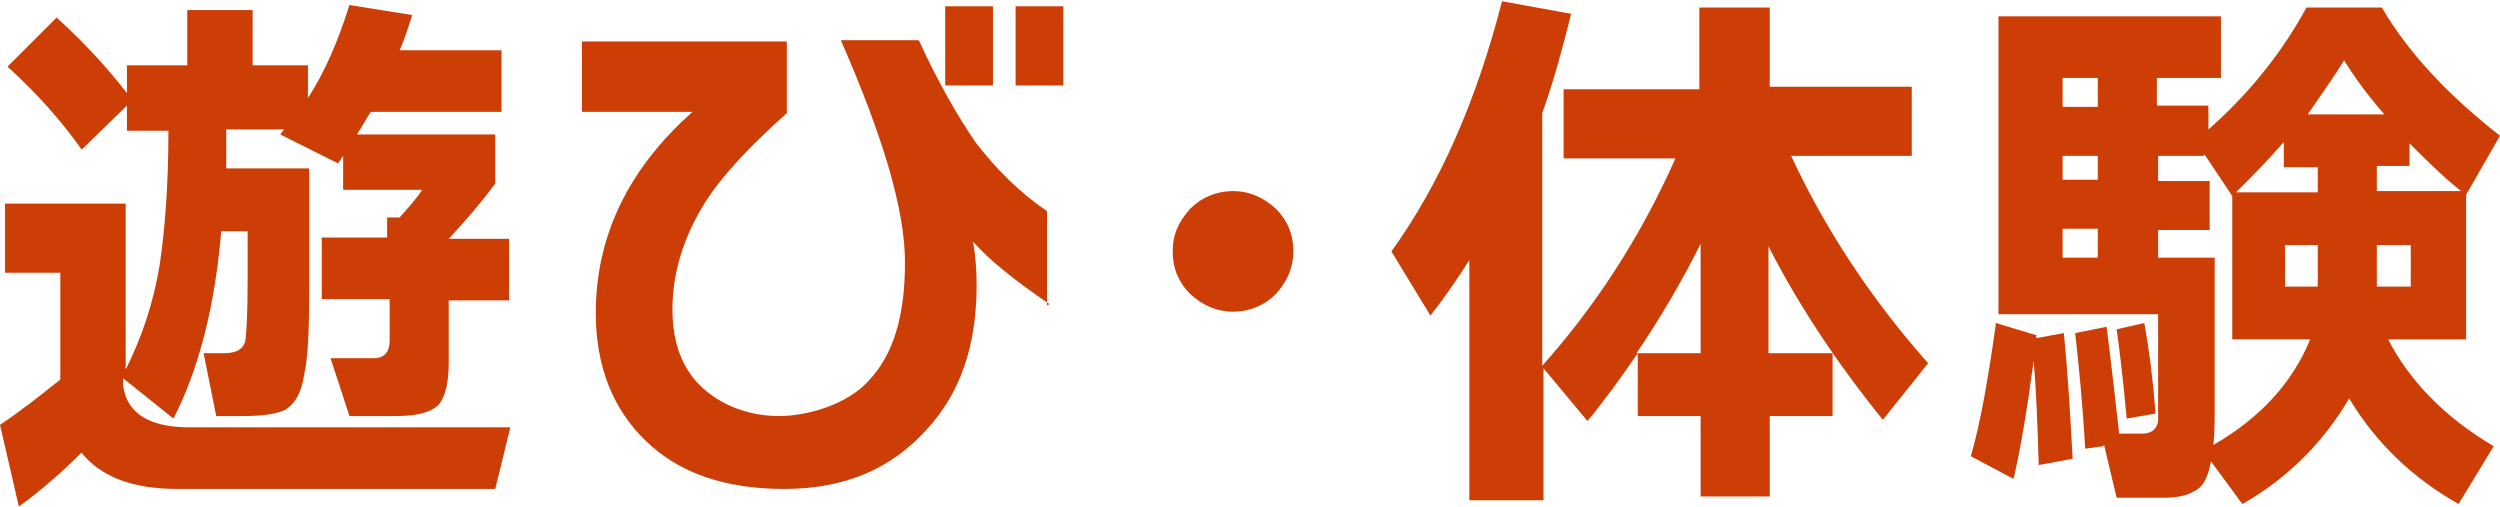 <?xml version="1.0" encoding="UTF-8"?>
<svg xmlns="http://www.w3.org/2000/svg" version="1.1" viewBox="0 0 198.9 40.3">
  <defs>
    <style>
      .cls-1 {
        fill: #cd3e06;
      }
    </style>
  </defs>
  <!-- Generator: Adobe Illustrator 28.7.10, SVG Export Plug-In . SVG Version: 1.2.0 Build 236)  -->
  <g>
    <g id="_レイヤー_2">
      <g id="_レイヤー_1-2">
        <path class="cls-1" d="M6.5,36c-1.5,1.5-3.2,3-5,4.3L0,33.8c1.8-1.2,3.4-2.5,4.8-3.6v-8.5H.4v-5.5h9.6v13.2c1.3-2.6,2.2-5.3,2.7-8.3.4-2.7.7-6.2.7-10.7h-3.3v-2l-3.6,3.5c-1.7-2.4-3.7-4.6-5.9-6.6l3.9-3.9c1.9,1.7,3.8,3.7,5.6,6v-2.2h4.8V.8h5.2v4.4h4.4v2.6c1.3-2,2.4-4.5,3.3-7.4l5,.8c-.3.9-.6,1.9-1,2.8h8.1v4.9h-10.4c-.4.6-.7,1.2-1.1,1.8h11v3.9c-1.1,1.5-2.3,2.9-3.7,4.4h4.8v4.9h-4.8v5c0,1.6-.3,2.7-.8,3.3-.6.6-1.7.9-3.4.9h-3.7l-1.5-4.6h3.4c.9,0,1.3-.5,1.3-1.4v-3.3h-5.4v-4.9h5.2v-1.6h1c.8-.9,1.4-1.6,1.8-2.2h-6.3v-2.7l-.4.6-4.6-2.3.3-.4h-4.6c0,1.4,0,2.4,0,3.1h6.6v9.7c0,3.2-.1,5.4-.4,6.7-.2,1.4-.7,2.3-1.5,2.8-.6.3-1.7.5-3.3.5h-2.2l-1-5h1.6c1,0,1.5-.3,1.7-.9.1-.5.2-2.1.2-4.8v-4h-2.1c-.5,6-1.8,11-3.8,14.9l-4-3.2v.6c.3,2.2,2.1,3.3,5.3,3.3h25.5l-1.2,4.9H14.1c-3.6,0-6.2-1-7.7-3h0Z"/>
        <path class="cls-1" d="M83.5,24.2c-2.8-1.9-4.9-3.6-6.1-5,.2,1,.3,2.2.3,3.5,0,4.8-1.3,8.6-4,11.5-2.8,3.1-6.5,4.7-11.3,4.7s-8.4-1.3-11-3.8-4-5.9-4-10.2c0-6,2.5-11.4,7.7-16h-8.8V3.3h16.3v5.7c-2.9,2.6-5.1,4.9-6.5,7.1-1.7,2.7-2.6,5.6-2.6,8.5s.9,5.1,2.8,6.6c1.5,1.2,3.5,1.9,5.7,1.9s5.4-.9,7.1-2.8c2-2.1,2.9-5.2,2.9-9.4s-1.7-9.9-5.1-17.7h6.2c1.6,3.5,3.2,6.2,4.5,8.1,1.6,2.1,3.5,4,5.7,5.5v7.5h0ZM79,6.8h-3.8V.5h3.8v6.3ZM84.6,6.8h-3.8V.5h3.8v6.3Z"/>
        <path class="cls-1" d="M102.9,20c0,1.3-.5,2.4-1.4,3.4-.9.9-2.1,1.4-3.4,1.4s-2.4-.5-3.4-1.4c-.9-.9-1.4-2-1.4-3.4s.5-2.4,1.4-3.4c.9-.9,2.1-1.4,3.4-1.4s2.4.5,3.4,1.4c.9.9,1.4,2,1.4,3.4Z"/>
        <path class="cls-1" d="M122.6,39.8h-5.7v-19.1c-.9,1.4-1.9,2.9-3.1,4.4l-3.1-5.1c3.9-5.4,6.8-12.1,8.8-19.9l5.5,1c-.7,2.8-1.4,5.4-2.3,7.9v20.1c4.2-4.7,7.8-10.2,10.6-16.5h-8.9v-5.5h10.8V.6h5.6v6.3h11.3v5.5h-9.6c2.7,5.8,6.3,11.3,10.9,16.5l-3.6,4.5c-3.8-4.7-6.8-9.3-9.1-13.8v8.5h5.1v5h-5v6.4h-5.5v-6.4h-5v-5c-1.3,1.9-2.6,3.7-4,5.4l-3.5-4.2v10.5h0ZM135.3,19.4c-1.5,3-3.2,5.9-5.1,8.7h5.1v-8.7Z"/>
        <path class="cls-1" d="M162,26.7v.2s2.2-.4,2.2-.4c.3,3,.5,6.3.7,10l-2.7.5c-.1-3.3-.2-6-.4-8.3-.5,3.7-1,6.8-1.6,9.4l-3.4-1.8c.8-2.8,1.4-6.3,2-10.6l3.3,1h0ZM167.3,35.5l-1.4.2c-.2-3.5-.5-6.6-.8-9.2l2.5-.5c.4,3.1.7,5.9,1,8.5h1.8c.7,0,1.2-.3,1.3-1,0,0,0-.8,0-2v-6.5h-12.7V1.3h17.7v4.9h-5.1v2.2h4.1v1.9c3.3-2.9,5.9-6.2,7.8-9.7h6c2.1,3.6,5.3,7,9.4,10.2l-2.7,4.7v11.5h-6.2c1.7,3.3,4.5,6.2,8.4,8.5l-2.8,4.6c-3.7-2.1-6.6-4.9-8.7-8.4-2,3.4-4.8,6.3-8.5,8.4l-2.5-3.4c-.2,1.2-.6,2-1.2,2.3-.6.4-1.4.6-2.6.6h-3.7l-1-4.2h0ZM166.9,8.5v-2.3h-2.8v2.3h2.8ZM166.9,14.3v-1.9h-2.8v1.9h2.8ZM166.9,20.5v-2.3h-2.8v2.3h2.8ZM171.5,32.9l-2.3.4c-.3-3.3-.6-5.7-.8-7.1l2.2-.5c.4,2.2.7,4.6.9,7.2h0ZM175.3,12.4h-3.6v2h4.1v3.9h-4.1v2.2h4.5v11.8c0,1.1,0,2.1-.1,3.1,3.8-2.2,6.3-5,7.7-8.4h-6.2v-11.4s-2.2-3.3-2.2-3.3ZM184.4,15.3v-2h-2.7v-2c-1.3,1.5-2.6,2.8-3.8,4h6.5ZM184.4,19.5h-2.6v3.3h2.6v-3.3ZM183.5,9.1h6.2c-1.4-1.6-2.4-3-3.2-4.3-.8,1.3-1.8,2.7-2.9,4.3ZM191.8,13.2h-2.7v2h6.7c-1.4-1.1-2.7-2.4-4.1-3.8v1.8h0ZM191.8,22.8v-3.3h-2.7v3.3h2.7Z"/>
      </g>
    </g>
  </g>
</svg>